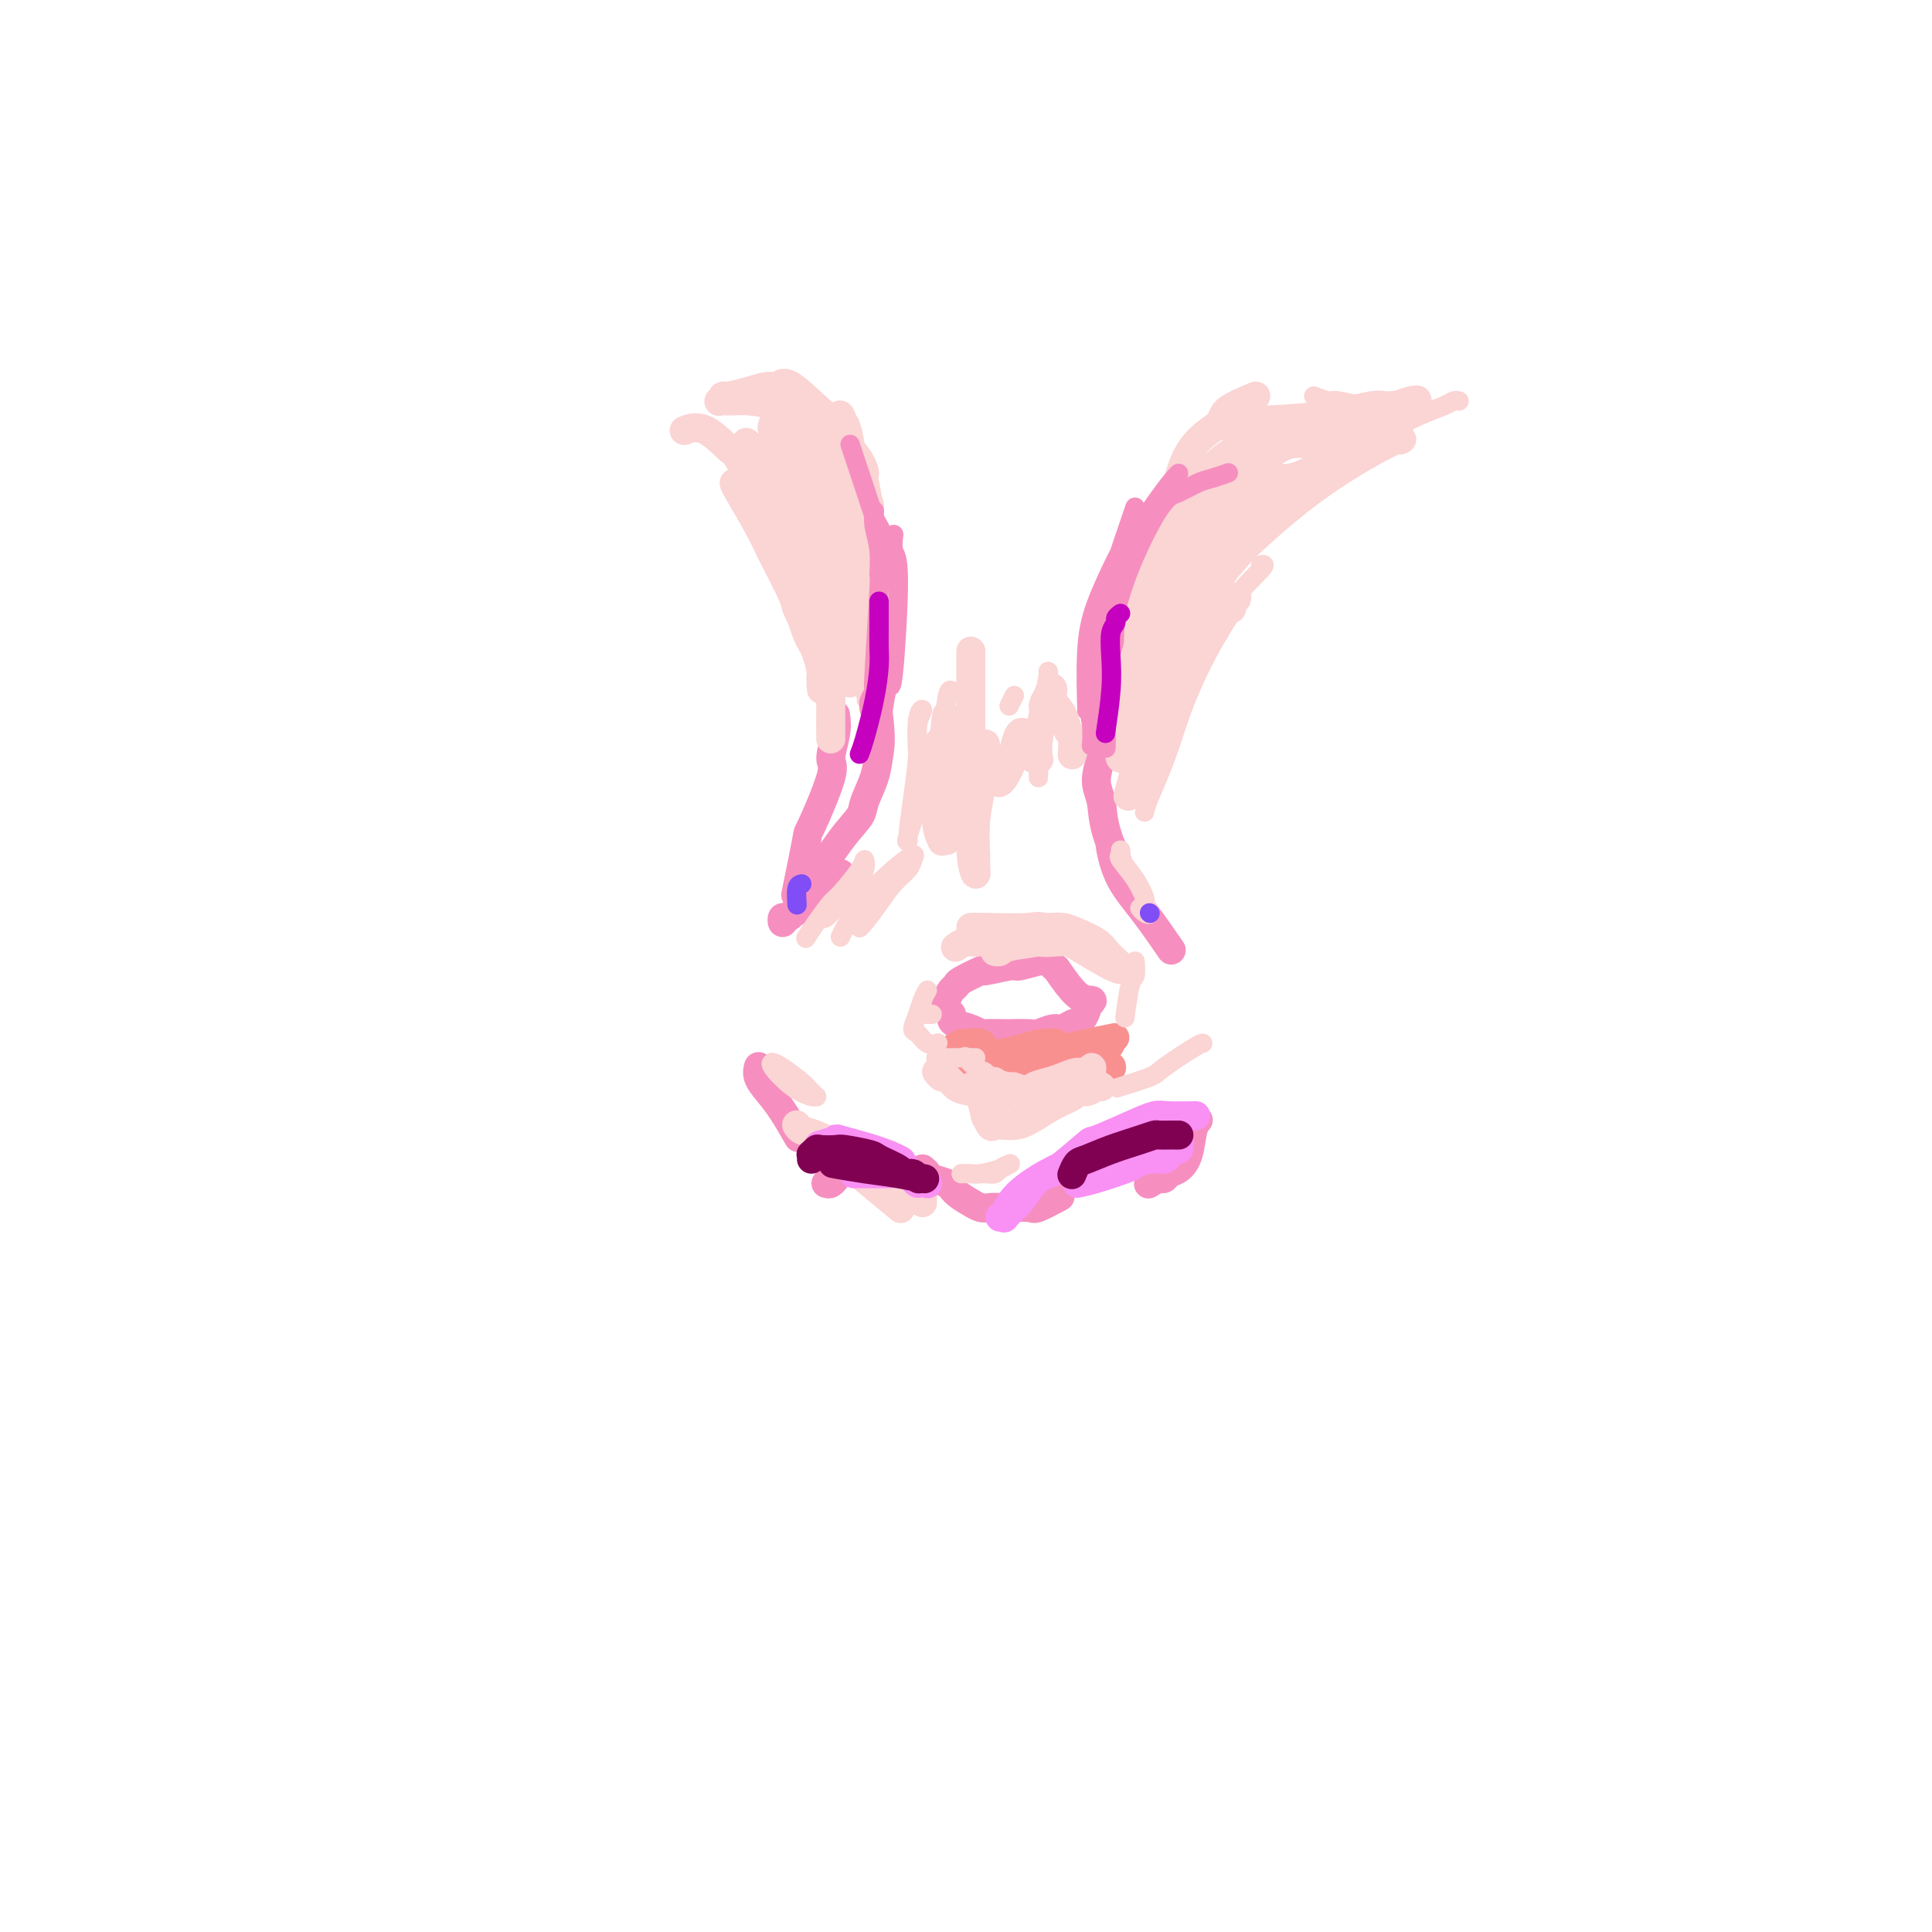 <svg viewBox='0 0 400 400' version='1.1' xmlns='http://www.w3.org/2000/svg' xmlns:xlink='http://www.w3.org/1999/xlink'><g fill='none' stroke='#F68FBF' stroke-width='6' stroke-linecap='round' stroke-linejoin='round'><path d='M167,99c0.733,0.911 1.467,1.822 2,4c0.533,2.178 0.867,5.622 1,7c0.133,1.378 0.067,0.689 0,0'/><path d='M173,148c0.145,1.165 0.289,2.330 0,4c-0.289,1.670 -1.013,3.843 -1,5c0.013,1.157 0.763,1.296 0,4c-0.763,2.704 -3.040,7.972 -4,10c-0.960,2.028 -0.605,0.815 -1,3c-0.395,2.185 -1.542,7.767 -2,10c-0.458,2.233 -0.229,1.116 0,0'/><path d='M157,221c0.043,-0.157 0.085,-0.315 0,0c-0.085,0.315 -0.299,1.101 0,2c0.299,0.899 1.111,1.911 2,3c0.889,1.089 1.855,2.255 3,4c1.145,1.745 2.470,4.070 3,5c0.530,0.930 0.265,0.465 0,0'/><path d='M171,245c0.311,0.111 0.622,0.222 1,0c0.378,-0.222 0.822,-0.778 1,-1c0.178,-0.222 0.089,-0.111 0,0'/><path d='M191,242c0.391,0.328 0.782,0.656 1,1c0.218,0.344 0.263,0.704 1,1c0.737,0.296 2.165,0.528 3,1c0.835,0.472 1.077,1.184 2,2c0.923,0.816 2.527,1.735 3,2c0.473,0.265 -0.185,-0.125 0,0c0.185,0.125 1.212,0.765 2,1c0.788,0.235 1.335,0.065 2,0c0.665,-0.065 1.447,-0.025 2,0c0.553,0.025 0.878,0.034 2,0c1.122,-0.034 3.043,-0.112 4,0c0.957,0.112 0.950,0.415 2,0c1.050,-0.415 3.157,-1.547 4,-2c0.843,-0.453 0.421,-0.226 0,0'/><path d='M238,245c-0.201,0.120 -0.402,0.241 0,0c0.402,-0.241 1.407,-0.842 2,-1c0.593,-0.158 0.775,0.127 1,0c0.225,-0.127 0.495,-0.665 1,-1c0.505,-0.335 1.246,-0.468 2,-1c0.754,-0.532 1.522,-1.462 2,-3c0.478,-1.538 0.667,-3.683 1,-5c0.333,-1.317 0.809,-1.805 1,-2c0.191,-0.195 0.095,-0.098 0,0'/><path d='M244,104c-0.679,0.875 -1.357,1.750 -2,3c-0.643,1.250 -1.250,2.875 -2,4c-0.750,1.125 -1.643,1.750 -2,2c-0.357,0.250 -0.179,0.125 0,0'/><path d='M241,113c-0.241,0.271 -0.481,0.543 -1,1c-0.519,0.457 -1.316,1.100 -2,2c-0.684,0.900 -1.256,2.056 -2,5c-0.744,2.944 -1.662,7.677 -2,11c-0.338,3.323 -0.097,5.235 0,6c0.097,0.765 0.048,0.382 0,0'/><path d='M249,105c0.114,0.482 0.229,0.963 0,1c-0.229,0.037 -0.800,-0.372 -1,0c-0.200,0.372 -0.029,1.525 -1,4c-0.971,2.475 -3.083,6.271 -4,8c-0.917,1.729 -0.638,1.392 -1,2c-0.362,0.608 -1.365,2.163 -2,6c-0.635,3.837 -0.902,9.956 -1,13c-0.098,3.044 -0.028,3.013 0,3c0.028,-0.013 0.014,-0.006 0,0'/><path d='M233,142c0.210,-0.733 0.419,-1.466 0,0c-0.419,1.466 -1.468,5.132 -2,7c-0.532,1.868 -0.548,1.937 -1,3c-0.452,1.063 -1.339,3.120 -2,5c-0.661,1.880 -1.094,3.584 -1,5c0.094,1.416 0.716,2.545 1,4c0.284,1.455 0.230,3.238 1,6c0.770,2.762 2.363,6.503 3,8c0.637,1.497 0.319,0.748 0,0'/><path d='M230,175c-0.115,-0.100 -0.230,-0.201 0,1c0.230,1.201 0.804,3.703 2,6c1.196,2.297 3.014,4.388 5,7c1.986,2.612 4.139,5.746 5,7c0.861,1.254 0.431,0.627 0,0'/><path d='M174,181c0.064,-0.104 0.128,-0.208 0,0c-0.128,0.208 -0.447,0.727 -1,1c-0.553,0.273 -1.339,0.298 -2,1c-0.661,0.702 -1.197,2.079 -2,3c-0.803,0.921 -1.873,1.387 -3,2c-1.127,0.613 -2.310,1.375 -3,2c-0.690,0.625 -0.886,1.113 -1,1c-0.114,-0.113 -0.145,-0.826 0,-1c0.145,-0.174 0.466,0.193 1,0c0.534,-0.193 1.280,-0.945 2,-2c0.720,-1.055 1.415,-2.413 3,-5c1.585,-2.587 4.060,-6.404 6,-9c1.940,-2.596 3.345,-3.972 4,-5c0.655,-1.028 0.560,-1.710 1,-3c0.440,-1.290 1.414,-3.190 2,-5c0.586,-1.810 0.784,-3.529 1,-5c0.216,-1.471 0.450,-2.692 0,-7c-0.450,-4.308 -1.585,-11.701 -2,-15c-0.415,-3.299 -0.112,-2.504 0,-3c0.112,-0.496 0.032,-2.285 0,-3c-0.032,-0.715 -0.016,-0.358 0,0'/><path d='M218,200c-0.312,-0.390 -0.624,-0.780 -1,-1c-0.376,-0.220 -0.815,-0.271 -2,0c-1.185,0.271 -3.116,0.864 -4,1c-0.884,0.136 -0.719,-0.185 -2,0c-1.281,0.185 -4.006,0.875 -5,1c-0.994,0.125 -0.256,-0.315 -1,0c-0.744,0.315 -2.971,1.383 -4,2c-1.029,0.617 -0.860,0.781 -1,1c-0.140,0.219 -0.588,0.492 -1,1c-0.412,0.508 -0.789,1.249 -1,2c-0.211,0.751 -0.258,1.510 0,2c0.258,0.490 0.819,0.709 1,1c0.181,0.291 -0.018,0.652 0,1c0.018,0.348 0.255,0.682 1,1c0.745,0.318 2.000,0.621 3,1c1.000,0.379 1.746,0.833 2,1c0.254,0.167 0.017,0.046 1,0c0.983,-0.046 3.187,-0.016 4,0c0.813,0.016 0.234,0.019 1,0c0.766,-0.019 2.876,-0.061 4,0c1.124,0.061 1.260,0.225 2,0c0.740,-0.225 2.083,-0.839 3,-1c0.917,-0.161 1.409,0.129 2,0c0.591,-0.129 1.283,-0.678 2,-1c0.717,-0.322 1.460,-0.416 2,-1c0.540,-0.584 0.876,-1.657 1,-2c0.124,-0.343 0.035,0.045 0,0c-0.035,-0.045 -0.018,-0.522 0,-1'/><path d='M225,208c1.990,-1.097 0.967,-0.841 0,-1c-0.967,-0.159 -1.876,-0.735 -3,-2c-1.124,-1.265 -2.464,-3.219 -3,-4c-0.536,-0.781 -0.268,-0.391 0,0'/></g>
<g fill='none' stroke='#F99090' stroke-width='6' stroke-linecap='round' stroke-linejoin='round'><path d='M218,218c0.360,-0.230 0.720,-0.459 0,0c-0.720,0.459 -2.520,1.608 -4,2c-1.480,0.392 -2.642,0.028 -3,0c-0.358,-0.028 0.086,0.280 -1,0c-1.086,-0.280 -3.703,-1.147 -5,-2c-1.297,-0.853 -1.276,-1.693 -2,-2c-0.724,-0.307 -2.195,-0.083 -3,0c-0.805,0.083 -0.944,0.024 -1,0c-0.056,-0.024 -0.028,-0.012 0,0'/><path d='M208,220c0.424,0.451 0.847,0.902 2,1c1.153,0.098 3.034,-0.156 4,0c0.966,0.156 1.015,0.722 3,1c1.985,0.278 5.907,0.269 8,0c2.093,-0.269 2.359,-0.798 3,-1c0.641,-0.202 1.657,-0.075 2,0c0.343,0.075 0.014,0.100 0,0c-0.014,-0.100 0.287,-0.324 0,0c-0.287,0.324 -1.161,1.198 -2,2c-0.839,0.802 -1.642,1.532 -3,2c-1.358,0.468 -3.269,0.672 -5,1c-1.731,0.328 -3.280,0.779 -5,1c-1.720,0.221 -3.610,0.213 -5,0c-1.390,-0.213 -2.281,-0.632 -3,-1c-0.719,-0.368 -1.265,-0.686 -2,-1c-0.735,-0.314 -1.659,-0.623 -2,-1c-0.341,-0.377 -0.097,-0.822 0,-1c0.097,-0.178 0.049,-0.089 0,0'/><path d='M208,220c0.156,0.119 0.312,0.239 0,0c-0.312,-0.239 -1.090,-0.836 -2,-1c-0.910,-0.164 -1.950,0.106 -3,0c-1.050,-0.106 -2.108,-0.590 -3,-1c-0.892,-0.410 -1.618,-0.748 -2,-1c-0.382,-0.252 -0.420,-0.418 0,0c0.420,0.418 1.299,1.421 2,2c0.701,0.579 1.223,0.733 2,1c0.777,0.267 1.807,0.647 3,1c1.193,0.353 2.548,0.679 3,1c0.452,0.321 0.002,0.637 0,1c-0.002,0.363 0.444,0.773 0,1c-0.444,0.227 -1.779,0.271 -3,0c-1.221,-0.271 -2.327,-0.856 -4,-1c-1.673,-0.144 -3.912,0.154 -5,0c-1.088,-0.154 -1.025,-0.758 -1,-1c0.025,-0.242 0.013,-0.121 0,0'/><path d='M225,224c0.405,-0.733 0.810,-1.466 1,-2c0.190,-0.534 0.164,-0.869 1,-2c0.836,-1.131 2.535,-3.058 3,-4c0.465,-0.942 -0.304,-0.901 0,-1c0.304,-0.099 1.680,-0.340 0,0c-1.680,0.340 -6.417,1.260 -9,2c-2.583,0.740 -3.014,1.301 -5,2c-1.986,0.699 -5.527,1.538 -8,2c-2.473,0.462 -3.876,0.549 -5,1c-1.124,0.451 -1.968,1.267 -2,1c-0.032,-0.267 0.747,-1.616 1,-2c0.253,-0.384 -0.020,0.199 1,0c1.020,-0.199 3.335,-1.179 5,-2c1.665,-0.821 2.681,-1.484 4,-2c1.319,-0.516 2.942,-0.885 4,-1c1.058,-0.115 1.553,0.026 2,0c0.447,-0.026 0.848,-0.217 0,0c-0.848,0.217 -2.946,0.843 -4,1c-1.054,0.157 -1.066,-0.154 -2,0c-0.934,0.154 -2.790,0.772 -4,1c-1.210,0.228 -1.774,0.065 -2,0c-0.226,-0.065 -0.113,-0.033 0,0'/></g>
<g fill='none' stroke='#FBD4D4' stroke-width='6' stroke-linecap='round' stroke-linejoin='round'><path d='M199,149c-0.309,0.715 -0.619,1.430 -1,4c-0.381,2.570 -0.834,6.997 -1,9c-0.166,2.003 -0.044,1.584 0,2c0.044,0.416 0.012,1.668 0,2c-0.012,0.332 -0.003,-0.257 0,-1c0.003,-0.743 0.001,-1.641 0,-2c-0.001,-0.359 -0.000,-0.180 0,0'/><path d='M201,136c0.002,-1.285 0.004,-2.569 0,2c-0.004,4.569 -0.015,14.993 0,20c0.015,5.007 0.057,4.597 0,7c-0.057,2.403 -0.213,7.618 0,11c0.213,3.382 0.793,4.931 1,5c0.207,0.069 0.040,-1.342 0,-2c-0.040,-0.658 0.046,-0.564 0,-2c-0.046,-1.436 -0.223,-4.401 0,-7c0.223,-2.599 0.847,-4.833 1,-7c0.153,-2.167 -0.166,-4.267 0,-6c0.166,-1.733 0.817,-3.099 1,-3c0.183,0.099 -0.102,1.664 0,3c0.102,1.336 0.592,2.442 1,3c0.408,0.558 0.736,0.569 1,1c0.264,0.431 0.466,1.281 1,1c0.534,-0.281 1.401,-1.694 2,-3c0.599,-1.306 0.930,-2.504 1,-3c0.070,-0.496 -0.122,-0.290 0,-1c0.122,-0.710 0.557,-2.336 1,-3c0.443,-0.664 0.893,-0.364 1,0c0.107,0.364 -0.129,0.794 0,1c0.129,0.206 0.622,0.188 1,1c0.378,0.812 0.641,2.453 1,3c0.359,0.547 0.813,0.001 1,0c0.187,-0.001 0.105,0.544 0,0c-0.105,-0.544 -0.234,-2.177 0,-4c0.234,-1.823 0.832,-3.837 1,-5c0.168,-1.163 -0.095,-1.475 0,-2c0.095,-0.525 0.547,-1.262 1,-2'/><path d='M217,144c0.720,-2.322 1.020,-1.627 1,-1c-0.020,0.627 -0.359,1.184 0,2c0.359,0.816 1.417,1.889 2,3c0.583,1.111 0.692,2.259 1,3c0.308,0.741 0.814,1.075 1,2c0.186,0.925 0.050,2.441 0,3c-0.050,0.559 -0.014,0.160 0,0c0.014,-0.160 0.007,-0.080 0,0'/><path d='M196,174c-0.453,-0.051 -0.906,-0.101 -1,0c-0.094,0.101 0.170,0.354 0,0c-0.170,-0.354 -0.774,-1.314 -1,-3c-0.226,-1.686 -0.074,-4.098 0,-6c0.074,-1.902 0.071,-3.293 0,-5c-0.071,-1.707 -0.212,-3.729 0,-5c0.212,-1.271 0.775,-1.792 1,-2c0.225,-0.208 0.113,-0.104 0,0'/><path d='M165,233c-0.061,-0.102 -0.122,-0.204 0,0c0.122,0.204 0.426,0.713 1,1c0.574,0.287 1.419,0.352 3,1c1.581,0.648 3.898,1.879 6,3c2.102,1.121 3.989,2.132 6,3c2.011,0.868 4.147,1.594 5,2c0.853,0.406 0.425,0.491 1,1c0.575,0.509 2.154,1.443 3,2c0.846,0.557 0.959,0.737 1,1c0.041,0.263 0.011,0.609 0,1c-0.011,0.391 -0.003,0.826 0,1c0.003,0.174 0.002,0.087 0,0'/><path d='M184,239c-0.207,0.000 -0.415,0.000 -1,0c-0.585,0.000 -1.548,0.000 -2,0c-0.452,0.000 -0.395,0.000 -1,0c-0.605,0.000 -1.874,0.000 -3,0c-1.126,0.000 -2.111,-0.000 -3,0c-0.889,0.000 -1.683,0.000 -2,0c-0.317,0.000 -0.159,0.000 0,0'/><path d='M171,237c-0.489,-0.267 -0.978,-0.533 2,2c2.978,2.533 9.422,7.867 12,10c2.578,2.133 1.289,1.067 0,0'/></g>
<g fill='none' stroke='#F990F4' stroke-width='6' stroke-linecap='round' stroke-linejoin='round'><path d='M192,245c0.048,0.083 0.095,0.166 0,0c-0.095,-0.166 -0.334,-0.580 -1,-1c-0.666,-0.420 -1.759,-0.844 -3,-1c-1.241,-0.156 -2.632,-0.042 -4,0c-1.368,0.042 -2.715,0.011 -4,0c-1.285,-0.011 -2.510,-0.003 -3,0c-0.490,0.003 -0.245,0.002 0,0'/><path d='M223,245c1.053,-0.218 2.107,-0.436 4,-1c1.893,-0.564 4.626,-1.474 6,-2c1.374,-0.526 1.390,-0.667 2,-1c0.610,-0.333 1.813,-0.859 3,-1c1.187,-0.141 2.357,0.102 3,0c0.643,-0.102 0.760,-0.548 1,-1c0.240,-0.452 0.602,-0.909 1,-1c0.398,-0.091 0.832,0.182 1,0c0.168,-0.182 0.072,-0.821 0,-1c-0.072,-0.179 -0.119,0.101 0,0c0.119,-0.101 0.405,-0.583 0,-1c-0.405,-0.417 -1.500,-0.769 -2,-1c-0.500,-0.231 -0.407,-0.340 -2,0c-1.593,0.340 -4.874,1.131 -8,2c-3.126,0.869 -6.096,1.816 -9,3c-2.904,1.184 -5.740,2.604 -8,4c-2.260,1.396 -3.942,2.768 -5,4c-1.058,1.232 -1.492,2.323 -2,3c-0.508,0.677 -1.089,0.938 -1,1c0.089,0.062 0.849,-0.076 1,0c0.151,0.076 -0.305,0.367 0,0c0.305,-0.367 1.373,-1.390 2,-2c0.627,-0.610 0.814,-0.805 1,-1'/><path d='M211,249c0.968,-1.089 1.890,-2.811 3,-4c1.110,-1.189 2.410,-1.845 3,-2c0.590,-0.155 0.469,0.189 2,-1c1.531,-1.189 4.714,-3.912 6,-5c1.286,-1.088 0.675,-0.540 2,-1c1.325,-0.460 4.587,-1.927 7,-3c2.413,-1.073 3.977,-1.752 5,-2c1.023,-0.248 1.506,-0.067 3,0c1.494,0.067 3.998,0.019 5,0c1.002,-0.019 0.501,-0.010 0,0'/><path d='M190,245c-0.201,-0.101 -0.402,-0.202 -1,-1c-0.598,-0.798 -1.593,-2.292 -2,-3c-0.407,-0.708 -0.225,-0.631 -1,-1c-0.775,-0.369 -2.506,-1.185 -5,-2c-2.494,-0.815 -5.751,-1.631 -7,-2c-1.249,-0.369 -0.490,-0.292 -1,0c-0.510,0.292 -2.289,0.798 -3,1c-0.711,0.202 -0.356,0.101 0,0'/></g>
<g fill='none' stroke='#800052' stroke-width='6' stroke-linecap='round' stroke-linejoin='round'><path d='M244,235c-0.026,0.000 -0.053,0.000 0,0c0.053,-0.000 0.184,-0.001 0,0c-0.184,0.001 -0.683,0.002 -1,0c-0.317,-0.002 -0.453,-0.009 -1,0c-0.547,0.009 -1.505,0.034 -2,0c-0.495,-0.034 -0.528,-0.126 -1,0c-0.472,0.126 -1.384,0.472 -3,1c-1.616,0.528 -3.936,1.238 -6,2c-2.064,0.762 -3.873,1.575 -5,2c-1.127,0.425 -1.573,0.460 -2,1c-0.427,0.540 -0.836,1.583 -1,2c-0.164,0.417 -0.082,0.209 0,0'/><path d='M168,240c0.028,-0.453 0.057,-0.906 0,-1c-0.057,-0.094 -0.198,0.170 0,0c0.198,-0.170 0.736,-0.774 1,-1c0.264,-0.226 0.253,-0.072 1,0c0.747,0.072 2.253,0.064 3,0c0.747,-0.064 0.734,-0.185 2,0c1.266,0.185 3.810,0.675 5,1c1.190,0.325 1.026,0.483 2,1c0.974,0.517 3.087,1.392 4,2c0.913,0.608 0.626,0.948 1,1c0.374,0.052 1.407,-0.185 2,0c0.593,0.185 0.745,0.793 1,1c0.255,0.207 0.614,0.013 1,0c0.386,-0.013 0.800,0.154 0,0c-0.800,-0.154 -2.812,-0.629 -5,-1c-2.188,-0.371 -4.551,-0.638 -7,-1c-2.449,-0.362 -4.986,-0.818 -6,-1c-1.014,-0.182 -0.507,-0.091 0,0'/></g>
<g fill='none' stroke='#FBD4D4' stroke-width='6' stroke-linecap='round' stroke-linejoin='round'><path d='M206,224c-0.116,-0.077 -0.232,-0.153 0,0c0.232,0.153 0.813,0.536 2,1c1.187,0.464 2.979,1.010 4,1c1.021,-0.010 1.271,-0.576 2,-1c0.729,-0.424 1.936,-0.707 3,-1c1.064,-0.293 1.984,-0.597 3,-1c1.016,-0.403 2.130,-0.904 3,-1c0.870,-0.096 1.498,0.212 2,0c0.502,-0.212 0.878,-0.944 1,-1c0.122,-0.056 -0.010,0.566 0,1c0.010,0.434 0.164,0.681 0,1c-0.164,0.319 -0.645,0.709 -1,1c-0.355,0.291 -0.585,0.484 -1,1c-0.415,0.516 -1.017,1.354 -2,2c-0.983,0.646 -2.347,1.101 -4,2c-1.653,0.899 -3.594,2.243 -5,3c-1.406,0.757 -2.276,0.926 -3,1c-0.724,0.074 -1.303,0.052 -2,0c-0.697,-0.052 -1.511,-0.134 -2,0c-0.489,0.134 -0.653,0.483 -1,0c-0.347,-0.483 -0.876,-1.800 -1,-2c-0.124,-0.200 0.159,0.715 0,0c-0.159,-0.715 -0.760,-3.062 -1,-4c-0.240,-0.938 -0.120,-0.469 0,0'/><path d='M201,225c2.511,0.311 5.022,0.622 7,1c1.978,0.378 3.422,0.822 4,1c0.578,0.178 0.289,0.089 0,0'/><path d='M228,225c-0.269,-0.121 -0.538,-0.243 -1,0c-0.462,0.243 -1.117,0.849 -2,1c-0.883,0.151 -1.995,-0.155 -3,0c-1.005,0.155 -1.904,0.770 -3,1c-1.096,0.230 -2.391,0.074 -4,0c-1.609,-0.074 -3.534,-0.066 -5,0c-1.466,0.066 -2.472,0.190 -4,0c-1.528,-0.190 -3.576,-0.696 -5,-1c-1.424,-0.304 -2.224,-0.407 -3,-1c-0.776,-0.593 -1.528,-1.674 -2,-2c-0.472,-0.326 -0.666,0.105 -1,0c-0.334,-0.105 -0.810,-0.744 -1,-1c-0.190,-0.256 -0.095,-0.128 0,0'/><path d='M224,194c-0.380,-0.007 -0.760,-0.013 -1,0c-0.240,0.013 -0.340,0.046 -1,0c-0.660,-0.046 -1.879,-0.170 -3,0c-1.121,0.170 -2.143,0.634 -4,1c-1.857,0.366 -4.549,0.634 -6,1c-1.451,0.366 -1.660,0.829 -2,1c-0.340,0.171 -0.811,0.049 -1,0c-0.189,-0.049 -0.094,-0.024 0,0'/><path d='M226,195c-0.209,0.001 -0.418,0.002 -1,0c-0.582,-0.002 -1.538,-0.005 -2,0c-0.462,0.005 -0.431,0.020 -1,0c-0.569,-0.020 -1.737,-0.073 -3,0c-1.263,0.073 -2.619,0.272 -4,0c-1.381,-0.272 -2.787,-1.015 -5,-1c-2.213,0.015 -5.232,0.787 -7,1c-1.768,0.213 -2.284,-0.135 -3,0c-0.716,0.135 -1.633,0.753 -2,1c-0.367,0.247 -0.183,0.124 0,0'/><path d='M215,192c0.776,-0.005 1.552,-0.009 2,0c0.448,0.009 0.567,0.033 1,0c0.433,-0.033 1.180,-0.121 2,0c0.820,0.121 1.712,0.453 3,1c1.288,0.547 2.972,1.310 4,2c1.028,0.690 1.399,1.307 2,2c0.601,0.693 1.433,1.460 2,2c0.567,0.540 0.870,0.851 1,1c0.130,0.149 0.088,0.135 0,0c-0.088,-0.135 -0.223,-0.390 0,0c0.223,0.390 0.802,1.425 -2,0c-2.802,-1.425 -8.986,-5.310 -12,-7c-3.014,-1.690 -2.860,-1.185 -5,-1c-2.140,0.185 -6.576,0.050 -9,0c-2.424,-0.050 -2.835,-0.014 -3,0c-0.165,0.014 -0.082,0.007 0,0'/><path d='M248,106c-0.226,0.919 -0.453,1.837 -1,4c-0.547,2.163 -1.415,5.569 -2,9c-0.585,3.431 -0.888,6.885 -1,10c-0.112,3.115 -0.032,5.890 0,7c0.032,1.110 0.016,0.555 0,0'/><path d='M247,109c-2.942,4.084 -5.885,8.168 -7,10c-1.115,1.832 -0.404,1.414 -1,5c-0.596,3.586 -2.500,11.178 -3,15c-0.500,3.822 0.404,3.875 1,6c0.596,2.125 0.885,6.321 1,8c0.115,1.679 0.058,0.839 0,0'/><path d='M242,113c-0.568,0.072 -1.136,0.144 -2,1c-0.864,0.856 -2.026,2.498 -3,7c-0.974,4.502 -1.762,11.866 -1,18c0.762,6.134 3.075,11.038 4,13c0.925,1.962 0.463,0.981 0,0'/><path d='M160,111c-0.376,-0.461 -0.752,-0.921 0,1c0.752,1.921 2.632,6.225 4,10c1.368,3.775 2.222,7.022 3,9c0.778,1.978 1.479,2.686 2,4c0.521,1.314 0.863,3.232 1,4c0.137,0.768 0.068,0.384 0,0'/><path d='M172,144c-0.000,1.671 -0.000,3.341 0,4c0.000,0.659 0.000,0.306 0,1c-0.000,0.694 -0.000,2.436 0,3c0.000,0.564 0.001,-0.049 0,0c-0.001,0.049 -0.003,0.759 0,1c0.003,0.241 0.010,0.014 0,-1c-0.010,-1.014 -0.037,-2.815 0,-5c0.037,-2.185 0.138,-4.753 0,-9c-0.138,-4.247 -0.516,-10.172 -1,-15c-0.484,-4.828 -1.073,-8.558 -2,-12c-0.927,-3.442 -2.193,-6.594 -4,-9c-1.807,-2.406 -4.155,-4.065 -5,-5c-0.845,-0.935 -0.188,-1.147 -1,-2c-0.812,-0.853 -3.095,-2.349 -4,-3c-0.905,-0.651 -0.433,-0.458 0,0c0.433,0.458 0.826,1.182 1,2c0.174,0.818 0.130,1.731 1,4c0.870,2.269 2.653,5.896 4,9c1.347,3.104 2.256,5.687 3,8c0.744,2.313 1.323,4.355 2,6c0.677,1.645 1.453,2.891 2,4c0.547,1.109 0.864,2.080 1,3c0.136,0.920 0.089,1.791 0,3c-0.089,1.209 -0.220,2.758 0,4c0.220,1.242 0.791,2.178 1,3c0.209,0.822 0.056,1.529 0,2c-0.056,0.471 -0.016,0.706 0,1c0.016,0.294 0.008,0.647 0,1'/><path d='M170,142c0.157,1.945 0.050,-0.193 0,-1c-0.050,-0.807 -0.043,-0.283 0,-1c0.043,-0.717 0.122,-2.674 0,-5c-0.122,-2.326 -0.445,-5.022 -1,-8c-0.555,-2.978 -1.343,-6.238 -2,-9c-0.657,-2.762 -1.181,-5.025 -2,-7c-0.819,-1.975 -1.931,-3.664 -3,-5c-1.069,-1.336 -2.096,-2.321 -3,-4c-0.904,-1.679 -1.687,-4.051 -2,-5c-0.313,-0.949 -0.157,-0.474 0,0'/><path d='M152,100c0.029,0.174 0.058,0.347 1,2c0.942,1.653 2.796,4.784 4,7c1.204,2.216 1.758,3.517 3,6c1.242,2.483 3.174,6.149 4,8c0.826,1.851 0.548,1.888 1,3c0.452,1.112 1.636,3.300 2,4c0.364,0.700 -0.091,-0.086 0,0c0.091,0.086 0.728,1.045 1,1c0.272,-0.045 0.178,-1.095 0,-1c-0.178,0.095 -0.440,1.336 -1,0c-0.560,-1.336 -1.419,-5.249 -2,-8c-0.581,-2.751 -0.885,-4.341 -3,-9c-2.115,-4.659 -6.042,-12.386 -8,-16c-1.958,-3.614 -1.948,-3.113 -3,-4c-1.052,-0.887 -3.168,-3.162 -5,-4c-1.832,-0.838 -3.381,-0.239 -4,0c-0.619,0.239 -0.310,0.120 0,0'/><path d='M246,108c0.081,-0.262 0.161,-0.523 1,-1c0.839,-0.477 2.436,-1.168 4,-2c1.564,-0.832 3.095,-1.805 5,-3c1.905,-1.195 4.183,-2.613 6,-3c1.817,-0.387 3.174,0.257 5,0c1.826,-0.257 4.122,-1.414 5,-2c0.878,-0.586 0.337,-0.601 1,-1c0.663,-0.399 2.530,-1.180 3,-2c0.470,-0.820 -0.457,-1.677 -1,-2c-0.543,-0.323 -0.702,-0.111 -1,0c-0.298,0.111 -0.735,0.121 -2,0c-1.265,-0.121 -3.356,-0.374 -5,0c-1.644,0.374 -2.839,1.376 -4,2c-1.161,0.624 -2.286,0.870 -4,3c-1.714,2.130 -4.017,6.144 -5,8c-0.983,1.856 -0.645,1.555 -1,3c-0.355,1.445 -1.401,4.637 -2,6c-0.599,1.363 -0.751,0.896 -1,1c-0.249,0.104 -0.596,0.778 -1,1c-0.404,0.222 -0.866,-0.009 -1,0c-0.134,0.009 0.061,0.259 0,0c-0.061,-0.259 -0.378,-1.026 0,-3c0.378,-1.974 1.452,-5.156 3,-9c1.548,-3.844 3.570,-8.350 5,-11c1.430,-2.650 2.270,-3.444 3,-4c0.730,-0.556 1.352,-0.873 2,-1c0.648,-0.127 1.324,-0.063 2,0'/><path d='M263,88c1.167,-0.833 0.583,-0.417 0,0'/><path d='M260,82c-2.463,1.018 -4.926,2.036 -6,3c-1.074,0.964 -0.757,1.874 -2,3c-1.243,1.126 -4.044,2.467 -6,6c-1.956,3.533 -3.065,9.259 -4,14c-0.935,4.741 -1.696,8.497 -2,10c-0.304,1.503 -0.152,0.751 0,0'/><path d='M237,120c-0.335,0.101 -0.670,0.201 0,-1c0.670,-1.201 2.346,-3.704 3,-5c0.654,-1.296 0.288,-1.384 1,-3c0.712,-1.616 2.503,-4.759 4,-7c1.497,-2.241 2.700,-3.580 4,-5c1.300,-1.420 2.696,-2.921 4,-4c1.304,-1.079 2.515,-1.737 3,-2c0.485,-0.263 0.242,-0.132 0,0'/><path d='M246,111c0.013,-0.375 0.026,-0.750 0,-1c-0.026,-0.250 -0.089,-0.376 1,-2c1.089,-1.624 3.332,-4.745 6,-8c2.668,-3.255 5.762,-6.644 7,-8c1.238,-1.356 0.619,-0.678 0,0'/><path d='M259,90c1.221,-0.538 2.441,-1.076 2,-1c-0.441,0.076 -2.545,0.765 3,0c5.545,-0.765 18.737,-2.985 24,-4c5.263,-1.015 2.597,-0.824 2,-1c-0.597,-0.176 0.877,-0.720 2,-1c1.123,-0.280 1.896,-0.295 1,0c-0.896,0.295 -3.461,0.901 -5,1c-1.539,0.099 -2.052,-0.310 -4,0c-1.948,0.310 -5.331,1.337 -10,2c-4.669,0.663 -10.623,0.961 -14,1c-3.377,0.039 -4.179,-0.182 -5,0c-0.821,0.182 -1.663,0.766 -2,1c-0.337,0.234 -0.168,0.117 0,0'/><path d='M266,88c-0.221,-0.133 -0.441,-0.267 -1,0c-0.559,0.267 -1.456,0.933 -3,2c-1.544,1.067 -3.733,2.533 -7,5c-3.267,2.467 -7.610,5.933 -10,8c-2.390,2.067 -2.826,2.733 -3,3c-0.174,0.267 -0.087,0.133 0,0'/><path d='M264,90c-0.056,0.077 -0.113,0.154 0,0c0.113,-0.154 0.395,-0.540 2,-1c1.605,-0.460 4.533,-0.995 7,-1c2.467,-0.005 4.472,0.521 6,1c1.528,0.479 2.577,0.913 4,1c1.423,0.087 3.218,-0.172 4,0c0.782,0.172 0.550,0.775 1,1c0.450,0.225 1.581,0.071 2,0c0.419,-0.071 0.124,-0.059 0,0c-0.124,0.059 -0.078,0.166 0,0c0.078,-0.166 0.187,-0.606 -3,1c-3.187,1.606 -9.672,5.259 -16,10c-6.328,4.741 -12.500,10.570 -15,13c-2.500,2.430 -1.327,1.462 -3,4c-1.673,2.538 -6.192,8.582 -8,11c-1.808,2.418 -0.904,1.209 0,0'/><path d='M281,95c0.622,-0.134 1.243,-0.268 0,0c-1.243,0.268 -4.352,0.937 -7,2c-2.648,1.063 -4.835,2.518 -9,6c-4.165,3.482 -10.307,8.989 -13,12c-2.693,3.011 -1.937,3.525 -3,6c-1.063,2.475 -3.945,6.911 -6,11c-2.055,4.089 -3.284,7.832 -4,10c-0.716,2.168 -0.919,2.762 -1,3c-0.081,0.238 -0.041,0.119 0,0'/><path d='M267,103c0.676,-0.887 1.351,-1.773 -2,2c-3.351,3.773 -10.730,12.206 -14,16c-3.270,3.794 -2.431,2.950 -4,5c-1.569,2.050 -5.544,6.993 -8,11c-2.456,4.007 -3.392,7.079 -4,9c-0.608,1.921 -0.888,2.692 -1,3c-0.112,0.308 -0.056,0.154 0,0'/><path d='M259,102c-3.220,5.244 -6.440,10.488 -9,15c-2.560,4.512 -4.458,8.292 -7,16c-2.542,7.708 -5.726,19.345 -7,24c-1.274,4.655 -0.637,2.327 0,0'/><path d='M256,124c0.112,-0.402 0.224,-0.804 -1,1c-1.224,1.804 -3.785,5.813 -6,10c-2.215,4.187 -4.085,8.551 -5,11c-0.915,2.449 -0.875,2.983 -2,5c-1.125,2.017 -3.415,5.515 -5,8c-1.585,2.485 -2.466,3.955 -3,5c-0.534,1.045 -0.721,1.666 0,-1c0.721,-2.666 2.349,-8.619 3,-11c0.651,-2.381 0.326,-1.191 0,0'/><path d='M242,115c-0.303,0.281 -0.607,0.563 -1,1c-0.393,0.437 -0.877,1.031 -2,5c-1.123,3.969 -2.885,11.315 -4,15c-1.115,3.685 -1.584,3.709 -2,6c-0.416,2.291 -0.781,6.847 -1,10c-0.219,3.153 -0.293,4.901 0,5c0.293,0.099 0.954,-1.451 1,-2c0.046,-0.549 -0.524,-0.096 3,-5c3.524,-4.904 11.141,-15.167 15,-20c3.859,-4.833 3.960,-4.238 4,-4c0.040,0.238 0.020,0.119 0,0'/><path d='M159,95c-0.073,-0.014 -0.145,-0.029 0,0c0.145,0.029 0.508,0.100 1,0c0.492,-0.100 1.111,-0.372 2,0c0.889,0.372 2.046,1.389 3,2c0.954,0.611 1.705,0.816 3,2c1.295,1.184 3.134,3.347 4,5c0.866,1.653 0.760,2.797 1,3c0.240,0.203 0.825,-0.536 1,1c0.175,1.536 -0.062,5.346 0,7c0.062,1.654 0.422,1.151 0,3c-0.422,1.849 -1.626,6.051 -2,8c-0.374,1.949 0.082,1.644 0,2c-0.082,0.356 -0.701,1.373 -1,2c-0.299,0.627 -0.277,0.863 0,1c0.277,0.137 0.809,0.175 1,0c0.191,-0.175 0.041,-0.564 0,-1c-0.041,-0.436 0.027,-0.921 1,-2c0.973,-1.079 2.850,-2.753 4,-5c1.150,-2.247 1.573,-5.066 2,-7c0.427,-1.934 0.859,-2.981 1,-5c0.141,-2.019 -0.010,-5.008 0,-6c0.010,-0.992 0.182,0.015 -1,-3c-1.182,-3.015 -3.719,-10.052 -5,-13c-1.281,-2.948 -1.308,-1.806 -3,-3c-1.692,-1.194 -5.050,-4.723 -7,-6c-1.950,-1.277 -2.492,-0.301 -3,0c-0.508,0.301 -0.983,-0.073 -2,0c-1.017,0.073 -2.576,0.592 -4,1c-1.424,0.408 -2.712,0.704 -4,1'/><path d='M151,82c-2.179,0.249 -1.128,-0.129 -1,0c0.128,0.129 -0.667,0.766 -1,1c-0.333,0.234 -0.204,0.065 0,0c0.204,-0.065 0.483,-0.026 1,0c0.517,0.026 1.273,0.039 2,0c0.727,-0.039 1.427,-0.129 3,0c1.573,0.129 4.019,0.477 6,1c1.981,0.523 3.495,1.221 5,2c1.505,0.779 2.999,1.639 5,3c2.001,1.361 4.508,3.224 6,5c1.492,1.776 1.970,3.465 2,4c0.030,0.535 -0.389,-0.085 0,2c0.389,2.085 1.584,6.874 1,13c-0.584,6.126 -2.949,13.589 -4,17c-1.051,3.411 -0.789,2.771 -1,3c-0.211,0.229 -0.894,1.328 -1,2c-0.106,0.672 0.364,0.917 0,2c-0.364,1.083 -1.562,3.005 -2,4c-0.438,0.995 -0.114,1.065 0,1c0.114,-0.065 0.020,-0.264 0,0c-0.020,0.264 0.034,0.993 0,1c-0.034,0.007 -0.156,-0.706 0,-2c0.156,-1.294 0.589,-3.169 1,-6c0.411,-2.831 0.801,-6.618 1,-10c0.199,-3.382 0.208,-6.360 0,-9c-0.208,-2.640 -0.633,-4.941 -1,-7c-0.367,-2.059 -0.676,-3.874 -1,-5c-0.324,-1.126 -0.662,-1.563 -1,-2'/><path d='M171,102c-0.761,-2.874 -1.164,-3.060 -2,-4c-0.836,-0.940 -2.105,-2.634 -3,-4c-0.895,-1.366 -1.417,-2.404 -2,-3c-0.583,-0.596 -1.226,-0.749 -2,-1c-0.774,-0.251 -1.680,-0.601 -2,-1c-0.320,-0.399 -0.054,-0.845 0,-1c0.054,-0.155 -0.104,-0.017 0,0c0.104,0.017 0.471,-0.088 2,1c1.529,1.088 4.219,3.370 6,5c1.781,1.630 2.652,2.609 3,3c0.348,0.391 0.174,0.196 0,0'/><path d='M168,88c0.054,0.811 0.109,1.623 0,1c-0.109,-0.623 -0.380,-2.680 1,3c1.380,5.680 4.412,19.097 6,26c1.588,6.903 1.732,7.290 2,8c0.268,0.710 0.660,1.742 1,3c0.340,1.258 0.627,2.743 1,4c0.373,1.257 0.832,2.287 1,3c0.168,0.713 0.045,1.110 0,2c-0.045,0.890 -0.012,2.275 0,3c0.012,0.725 0.002,0.792 0,1c-0.002,0.208 0.003,0.558 0,1c-0.003,0.442 -0.014,0.977 0,1c0.014,0.023 0.054,-0.466 0,-1c-0.054,-0.534 -0.201,-1.114 0,-3c0.201,-1.886 0.749,-5.079 1,-7c0.251,-1.921 0.204,-2.572 0,-5c-0.204,-2.428 -0.565,-6.634 -1,-10c-0.435,-3.366 -0.942,-5.894 -1,-7c-0.058,-1.106 0.335,-0.792 0,-3c-0.335,-2.208 -1.397,-6.938 -2,-10c-0.603,-3.062 -0.746,-4.456 -1,-6c-0.254,-1.544 -0.619,-3.239 -1,-4c-0.381,-0.761 -0.779,-0.588 -1,-1c-0.221,-0.412 -0.265,-1.409 0,-1c0.265,0.409 0.841,2.226 1,3c0.159,0.774 -0.097,0.507 0,3c0.097,2.493 0.549,7.747 1,13'/><path d='M176,105c0.442,5.153 1.047,9.535 1,12c-0.047,2.465 -0.744,3.011 -1,6c-0.256,2.989 -0.069,8.420 0,12c0.069,3.580 0.020,5.309 0,6c-0.020,0.691 -0.010,0.346 0,0'/></g>
<g fill='none' stroke='#F68FBF' stroke-width='4' stroke-linecap='round' stroke-linejoin='round'><path d='M254,98c0.278,-0.098 0.556,-0.197 0,0c-0.556,0.197 -1.947,0.688 -3,1c-1.053,0.312 -1.769,0.444 -3,1c-1.231,0.556 -2.976,1.538 -4,2c-1.024,0.462 -1.325,0.406 -2,1c-0.675,0.594 -1.722,1.837 -3,4c-1.278,2.163 -2.787,5.245 -4,8c-1.213,2.755 -2.129,5.182 -3,8c-0.871,2.818 -1.696,6.028 -2,8c-0.304,1.972 -0.087,2.706 0,3c0.087,0.294 0.043,0.147 0,0'/><path d='M244,98c-0.930,1.014 -1.861,2.028 -4,5c-2.139,2.972 -5.487,7.901 -7,10c-1.513,2.099 -1.190,1.366 -2,3c-0.810,1.634 -2.753,5.634 -4,9c-1.247,3.366 -1.797,6.099 -2,10c-0.203,3.901 -0.058,8.972 0,11c0.058,2.028 0.029,1.014 0,0'/><path d='M235,105c-1.608,4.656 -3.215,9.312 -4,12c-0.785,2.688 -0.746,3.408 -1,6c-0.254,2.592 -0.800,7.056 -1,11c-0.200,3.944 -0.054,7.370 0,11c0.054,3.630 0.015,7.466 0,9c-0.015,1.534 -0.008,0.767 0,0'/><path d='M176,92c1.056,3.153 2.112,6.306 3,9c0.888,2.694 1.609,4.928 2,6c0.391,1.072 0.451,0.981 1,2c0.549,1.019 1.585,3.148 2,4c0.415,0.852 0.207,0.426 0,0'/><path d='M185,111c0.037,-0.307 0.074,-0.614 0,0c-0.074,0.614 -0.257,2.150 0,3c0.257,0.850 0.956,1.015 1,6c0.044,4.985 -0.566,14.790 -1,19c-0.434,4.210 -0.691,2.824 -1,3c-0.309,0.176 -0.671,1.913 -1,4c-0.329,2.087 -0.627,4.523 -1,7c-0.373,2.477 -0.821,4.993 -1,6c-0.179,1.007 -0.090,0.503 0,0'/><path d='M180,147c-0.111,-0.661 -0.222,-1.321 0,-2c0.222,-0.679 0.777,-1.375 1,-2c0.223,-0.625 0.113,-1.177 0,-1c-0.113,0.177 -0.230,1.083 0,-3c0.230,-4.083 0.808,-13.154 1,-17c0.192,-3.846 -0.001,-2.467 0,-3c0.001,-0.533 0.196,-2.978 0,-5c-0.196,-2.022 -0.784,-3.621 -1,-5c-0.216,-1.379 -0.062,-2.537 0,-3c0.062,-0.463 0.031,-0.232 0,0'/><path d='M237,110c-0.285,0.350 -0.570,0.700 -1,1c-0.430,0.300 -1.005,0.550 -2,2c-0.995,1.450 -2.410,4.098 -4,10c-1.590,5.902 -3.354,15.056 -4,20c-0.646,4.944 -0.174,5.677 0,7c0.174,1.323 0.050,3.235 0,4c-0.050,0.765 -0.025,0.382 0,0'/></g>
<g fill='none' stroke='#FBD4D4' stroke-width='4' stroke-linecap='round' stroke-linejoin='round'><path d='M272,82c1.189,0.455 2.378,0.911 3,1c0.622,0.089 0.678,-0.187 2,0c1.322,0.187 3.909,0.838 5,1c1.091,0.162 0.685,-0.167 1,0c0.315,0.167 1.353,0.828 2,1c0.647,0.172 0.905,-0.146 1,0c0.095,0.146 0.027,0.756 0,1c-0.027,0.244 -0.014,0.122 0,0'/><path d='M302,83c0.079,0.021 0.159,0.042 0,0c-0.159,-0.042 -0.555,-0.146 -1,0c-0.445,0.146 -0.938,0.543 -2,1c-1.062,0.457 -2.694,0.973 -5,2c-2.306,1.027 -5.287,2.566 -9,5c-3.713,2.434 -8.158,5.763 -12,9c-3.842,3.237 -7.081,6.383 -10,9c-2.919,2.617 -5.517,4.705 -7,6c-1.483,1.295 -1.852,1.799 -2,2c-0.148,0.201 -0.074,0.101 0,0'/><path d='M290,86c-1.561,0.089 -3.121,0.179 -6,2c-2.879,1.821 -7.076,5.375 -9,7c-1.924,1.625 -1.573,1.321 -5,5c-3.427,3.679 -10.631,11.339 -14,15c-3.369,3.661 -2.903,3.321 -4,5c-1.097,1.679 -3.757,5.375 -5,7c-1.243,1.625 -1.069,1.179 -1,1c0.069,-0.179 0.035,-0.089 0,0'/><path d='M267,99c-4.136,4.043 -8.271,8.086 -11,12c-2.729,3.914 -4.051,7.699 -5,10c-0.949,2.301 -1.525,3.120 -2,5c-0.475,1.880 -0.850,4.823 -1,6c-0.150,1.177 -0.075,0.589 0,0'/><path d='M261,117c0.613,-0.160 1.226,-0.321 0,1c-1.226,1.321 -4.290,4.123 -7,8c-2.710,3.877 -5.066,8.829 -7,14c-1.934,5.171 -3.446,10.561 -5,15c-1.554,4.439 -3.149,7.926 -4,10c-0.851,2.074 -0.957,2.735 -1,3c-0.043,0.265 -0.021,0.132 0,0'/><path d='M197,161c-0.121,-0.257 -0.242,-0.515 0,-2c0.242,-1.485 0.845,-4.198 1,-6c0.155,-1.802 -0.140,-2.694 0,-3c0.140,-0.306 0.714,-0.026 1,0c0.286,0.026 0.283,-0.200 0,2c-0.283,2.200 -0.846,6.828 -1,9c-0.154,2.172 0.102,1.889 0,3c-0.102,1.111 -0.563,3.618 -1,5c-0.437,1.382 -0.849,1.641 -1,2c-0.151,0.359 -0.040,0.818 0,0c0.040,-0.818 0.011,-2.912 0,-5c-0.011,-2.088 -0.003,-4.168 0,-5c0.003,-0.832 0.002,-0.416 0,0'/><path d='M197,143c-0.301,-0.196 -0.601,-0.393 -1,2c-0.399,2.393 -0.895,7.375 -1,10c-0.105,2.625 0.182,2.894 0,4c-0.182,1.106 -0.834,3.051 -1,5c-0.166,1.949 0.155,3.903 0,5c-0.155,1.097 -0.784,1.339 -1,1c-0.216,-0.339 -0.018,-1.258 0,-2c0.018,-0.742 -0.145,-1.305 0,-3c0.145,-1.695 0.598,-4.521 1,-8c0.402,-3.479 0.751,-7.610 1,-9c0.249,-1.390 0.396,-0.037 0,2c-0.396,2.037 -1.336,4.758 -2,7c-0.664,2.242 -1.051,4.004 -2,7c-0.949,2.996 -2.460,7.227 -3,9c-0.540,1.773 -0.107,1.090 0,1c0.107,-0.090 -0.110,0.413 0,-1c0.110,-1.413 0.548,-4.742 1,-8c0.452,-3.258 0.920,-6.444 1,-9c0.080,-2.556 -0.227,-4.480 0,-6c0.227,-1.520 0.989,-2.634 1,-3c0.011,-0.366 -0.728,0.017 -1,2c-0.272,1.983 -0.078,5.567 0,7c0.078,1.433 0.039,0.717 0,0'/><path d='M217,139c0.083,0.028 0.166,0.055 0,1c-0.166,0.945 -0.580,2.807 -1,6c-0.420,3.193 -0.845,7.716 -1,10c-0.155,2.284 -0.042,2.330 0,3c0.042,0.670 0.011,1.963 0,2c-0.011,0.037 -0.002,-1.183 0,-2c0.002,-0.817 -0.003,-1.231 0,-2c0.003,-0.769 0.015,-1.894 0,-3c-0.015,-1.106 -0.055,-2.193 0,-3c0.055,-0.807 0.207,-1.333 0,-1c-0.207,0.333 -0.773,1.524 -1,2c-0.227,0.476 -0.113,0.238 0,0'/><path d='M210,144c-0.417,0.833 -0.833,1.667 -1,2c-0.167,0.333 -0.083,0.167 0,0'/><path d='M215,226c-0.401,-0.455 -0.801,-0.909 -1,-1c-0.199,-0.091 -0.195,0.183 -1,0c-0.805,-0.183 -2.417,-0.821 -3,-1c-0.583,-0.179 -0.135,0.102 -1,0c-0.865,-0.102 -3.041,-0.588 -4,-1c-0.959,-0.412 -0.700,-0.750 -1,-1c-0.300,-0.250 -1.158,-0.414 -2,-1c-0.842,-0.586 -1.669,-1.596 -2,-2c-0.331,-0.404 -0.165,-0.202 0,0'/><path d='M202,219c-0.060,0.000 -0.119,0.000 -1,0c-0.881,0.000 -2.583,-0.000 -4,0c-1.417,0.000 -2.548,0.000 -3,0c-0.452,-0.000 -0.226,0.000 0,0'/><path d='M192,205c-0.345,0.593 -0.689,1.186 -1,2c-0.311,0.814 -0.587,1.850 -1,3c-0.413,1.150 -0.961,2.413 -1,3c-0.039,0.587 0.433,0.498 1,1c0.567,0.502 1.230,1.597 2,2c0.770,0.403 1.649,0.115 2,0c0.351,-0.115 0.176,-0.058 0,0'/><path d='M192,210c0.417,0.000 0.833,0.000 1,0c0.167,0.000 0.083,0.000 0,0'/><path d='M235,199c0.083,1.220 0.167,2.440 0,3c-0.167,0.560 -0.583,0.458 -1,2c-0.417,1.542 -0.833,4.726 -1,6c-0.167,1.274 -0.083,0.637 0,0'/><path d='M199,243c0.724,-0.022 1.447,-0.044 2,0c0.553,0.044 0.935,0.155 2,0c1.065,-0.155 2.814,-0.575 4,-1c1.186,-0.425 1.808,-0.856 2,-1c0.192,-0.144 -0.046,-0.000 0,0c0.046,0.000 0.377,-0.144 0,0c-0.377,0.144 -1.460,0.574 -2,1c-0.540,0.426 -0.536,0.846 -1,1c-0.464,0.154 -1.394,0.041 -2,0c-0.606,-0.041 -0.887,-0.012 -1,0c-0.113,0.012 -0.056,0.006 0,0'/><path d='M207,242c0.000,0.000 0.100,0.100 0.1,0.1'/><path d='M160,220c-0.112,-0.029 -0.223,-0.058 0,0c0.223,0.058 0.782,0.201 2,1c1.218,0.799 3.097,2.252 4,3c0.903,0.748 0.830,0.790 1,1c0.170,0.210 0.585,0.588 1,1c0.415,0.412 0.832,0.856 1,1c0.168,0.144 0.087,-0.014 0,0c-0.087,0.014 -0.181,0.200 -1,0c-0.819,-0.200 -2.364,-0.786 -4,-2c-1.636,-1.214 -3.364,-3.058 -4,-4c-0.636,-0.942 -0.182,-0.984 0,-1c0.182,-0.016 0.091,-0.008 0,0'/><path d='M232,225c-0.633,0.196 -1.266,0.392 0,0c1.266,-0.392 4.430,-1.373 6,-2c1.570,-0.627 1.544,-0.900 3,-2c1.456,-1.100 4.392,-3.027 6,-4c1.608,-0.973 1.888,-0.992 2,-1c0.112,-0.008 0.056,-0.004 0,0'/><path d='M179,187c0.113,0.754 0.226,1.509 0,2c-0.226,0.491 -0.791,0.719 -1,1c-0.209,0.281 -0.061,0.613 0,1c0.061,0.387 0.035,0.827 0,1c-0.035,0.173 -0.080,0.079 0,0c0.080,-0.079 0.283,-0.143 1,-1c0.717,-0.857 1.946,-2.508 3,-4c1.054,-1.492 1.933,-2.824 3,-4c1.067,-1.176 2.323,-2.197 3,-3c0.677,-0.803 0.774,-1.389 1,-2c0.226,-0.611 0.583,-1.246 0,-1c-0.583,0.246 -2.104,1.372 -4,3c-1.896,1.628 -4.168,3.756 -6,6c-1.832,2.244 -3.224,4.604 -4,6c-0.776,1.396 -0.936,1.827 -1,2c-0.064,0.173 -0.032,0.086 0,0'/><path d='M180,183c-0.477,0.177 -0.954,0.353 -2,1c-1.046,0.647 -2.660,1.763 -4,3c-1.340,1.237 -2.406,2.593 -3,3c-0.594,0.407 -0.716,-0.135 -1,0c-0.284,0.135 -0.731,0.946 0,0c0.731,-0.946 2.641,-3.648 4,-5c1.359,-1.352 2.168,-1.353 3,-2c0.832,-0.647 1.686,-1.938 2,-3c0.314,-1.062 0.089,-1.894 0,-2c-0.089,-0.106 -0.042,0.515 -1,2c-0.958,1.485 -2.923,3.834 -4,5c-1.077,1.166 -1.268,1.147 -2,2c-0.732,0.853 -2.005,2.576 -3,4c-0.995,1.424 -1.713,2.550 -2,3c-0.287,0.450 -0.144,0.225 0,0'/><path d='M232,176c0.074,0.399 0.148,0.799 0,1c-0.148,0.201 -0.519,0.205 0,1c0.519,0.795 1.926,2.382 3,4c1.074,1.618 1.815,3.267 2,4c0.185,0.733 -0.185,0.550 0,1c0.185,0.450 0.926,1.533 1,2c0.074,0.467 -0.519,0.318 -1,0c-0.481,-0.318 -0.852,-0.805 -1,-1c-0.148,-0.195 -0.074,-0.097 0,0'/></g>
<g fill='none' stroke='#C500BE' stroke-width='4' stroke-linecap='round' stroke-linejoin='round'><path d='M232,127c-0.452,0.340 -0.905,0.680 -1,1c-0.095,0.320 0.167,0.619 0,1c-0.167,0.381 -0.763,0.842 -1,2c-0.237,1.158 -0.115,3.011 0,5c0.115,1.989 0.223,4.112 0,7c-0.223,2.888 -0.778,6.539 -1,8c-0.222,1.461 -0.111,0.730 0,0'/><path d='M182,125c-0.001,-0.466 -0.002,-0.933 0,0c0.002,0.933 0.008,3.264 0,5c-0.008,1.736 -0.030,2.875 0,4c0.030,1.125 0.113,2.235 0,4c-0.113,1.765 -0.422,4.184 -1,7c-0.578,2.816 -1.425,6.027 -2,8c-0.575,1.973 -0.879,2.706 -1,3c-0.121,0.294 -0.061,0.147 0,0'/></g>
<g fill='none' stroke='#804DF6' stroke-width='4' stroke-linecap='round' stroke-linejoin='round'><path d='M166,183c-0.422,0.089 -0.844,0.178 -1,1c-0.156,0.822 -0.044,2.378 0,3c0.044,0.622 0.022,0.311 0,0'/><path d='M238,189c0.000,0.000 0.100,0.100 0.1,0.1'/></g>
</svg>